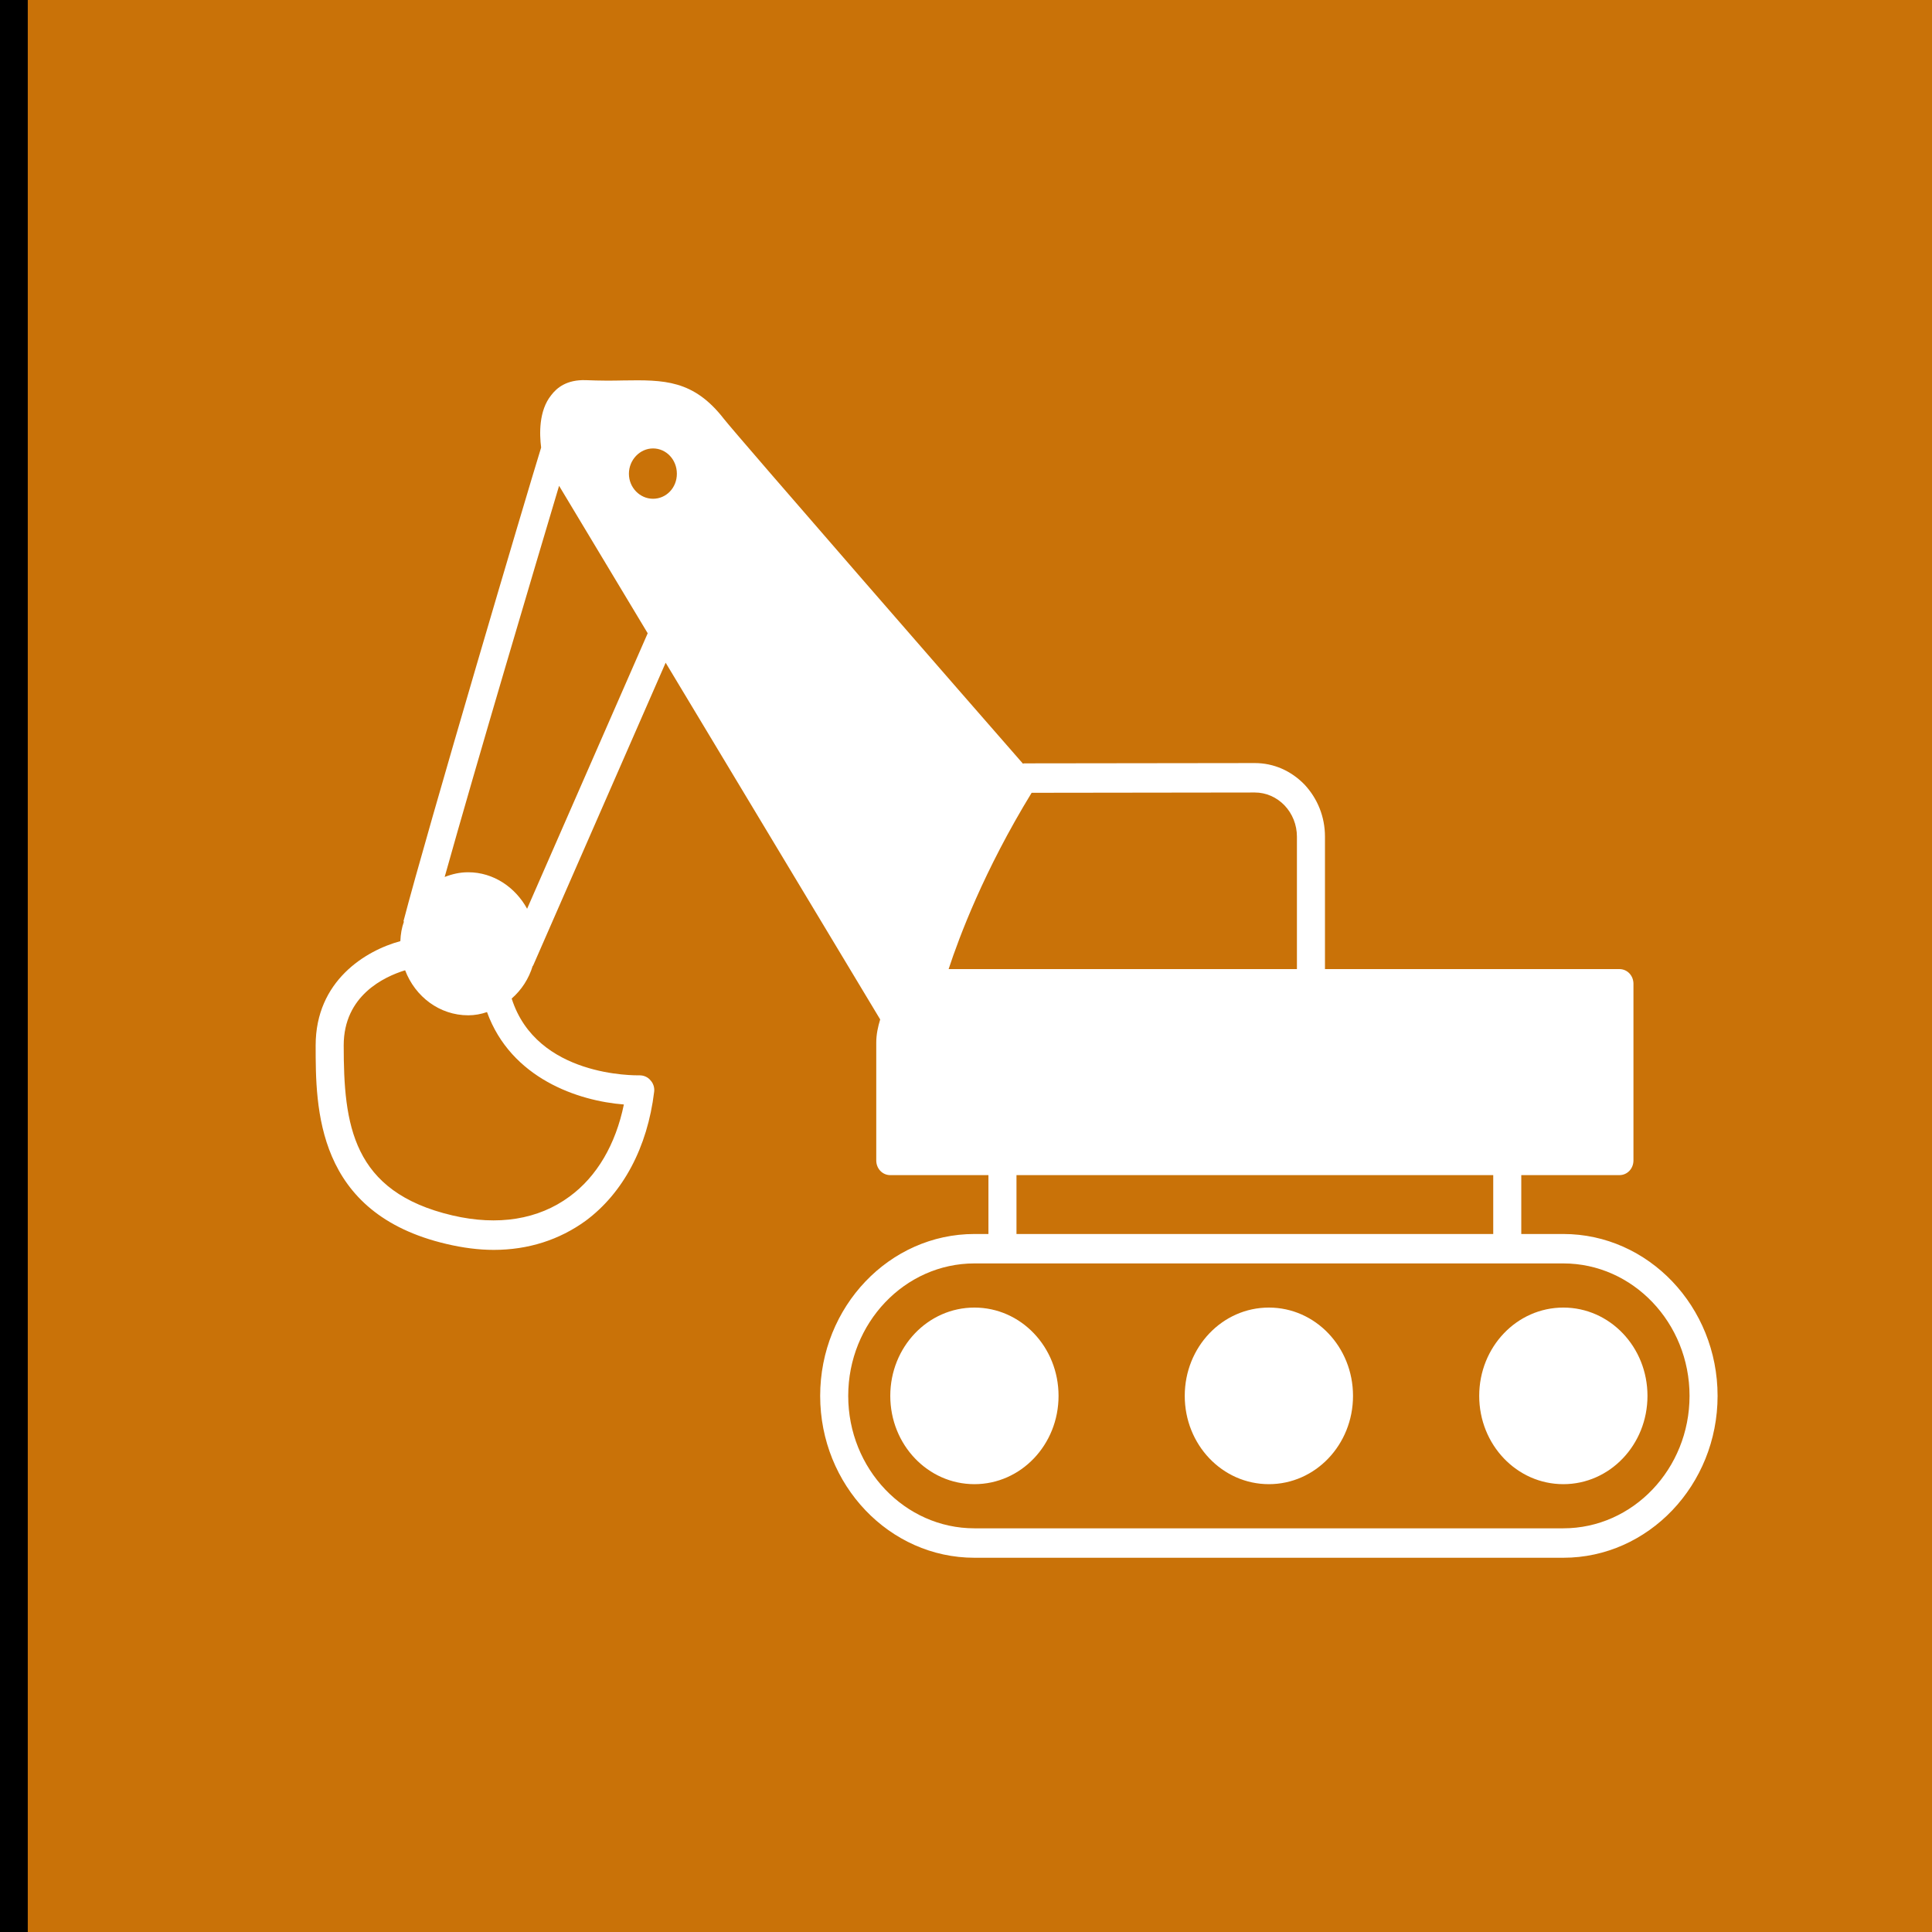 <?xml version="1.0"?>
<svg width="64" height="64" xmlns="http://www.w3.org/2000/svg" xmlns:svg="http://www.w3.org/2000/svg" xmlns:xlink="http://www.w3.org/1999/xlink" enable-background="new 0 0 960 960" version="1.1" xml:space="preserve">
 <rect width="100%" height="100%" fill="#333333" stroke="none"/>
 <style type="text/css">.st0{display:none;}
	.st1{display:inline;opacity:0.93;}
	.st2{display:inline;fill:none;stroke:#000000;stroke-width:15;stroke-linecap:round;stroke-linejoin:round;stroke-miterlimit:10;}
	.st3{display:inline;}
	.st4{fill:none;stroke:#000000;stroke-width:15;stroke-linecap:round;stroke-linejoin:round;stroke-miterlimit:10;}
	.st5{display:inline;fill:none;stroke:#1A1D3F;stroke-width:15;stroke-linecap:round;stroke-linejoin:round;stroke-miterlimit:10;}
	.st6{fill:#DDEDE7;}
	.st7{fill:#1A1D3F;}
	.st8{fill:#E9B44D;}
	.st9{fill:#ED644E;}
	.st10{fill:#494EDF;}
	.st11{fill:#3DC5A1;}
	.st12{fill:#F6CEC1;}
	.st13{fill:none;}
	.st14{fill:none;stroke:#1A1D3F;stroke-width:15;stroke-linecap:round;stroke-linejoin:round;stroke-miterlimit:10;}
	.st15{display:inline;fill:#E9B44D;}
	.st16{fill:#222222;}
	.st17{display:inline;fill:#222222;}</style>
 <defs>
  <symbol id="svg_289" viewBox="0 0 64 64" xmlns="http://www.w3.org/2000/svg">
   <g id="svg_288"/>
   <g id="svg_287">
    <path d="m51.5,41l-1.5,0l0,-2l3.5,0c0.28,0 0.5,-0.22 0.5,-0.5l0,-6c0,-0.28 -0.22,-0.5 -0.5,-0.5l-10.5,0l0,-4.5c0,-0.67 -0.26,-1.29 -0.73,-1.77c-0.48,-0.47 -1.1,-0.73 -1.77,-0.73l0,0l-8.23,0.01c-0.01,0 -0.03,0.01 -0.04,0.01c-1.71,-1.86 -10.11,-11.05 -10.66,-11.71c-1.09,-1.34 -2.15,-1.33 -3.59,-1.31c-0.39,0.01 -0.84,0.01 -1.34,-0.01c-0.68,-0.02 -1.03,0.26 -1.23,0.51c-0.45,0.53 -0.42,1.33 -0.36,1.78c-0.52,1.6 -4.08,13.06 -4.91,16.1l0.02,0c-0.08,0.21 -0.12,0.43 -0.13,0.67c-1.24,0.32 -3.02,1.35 -3.02,3.54c0,2.13 0,5.71 4.67,6.75c0.58,0.13 1.14,0.2 1.68,0.2c1.23,0 2.34,-0.34 3.28,-0.99c1.33,-0.94 2.2,-2.49 2.44,-4.38c0.02,-0.14 -0.03,-0.29 -0.13,-0.39c-0.09,-0.11 -0.24,-0.17 -0.38,-0.17c-0.17,0 -3.68,0.06 -4.57,-2.61c0.35,-0.29 0.61,-0.67 0.75,-1.11l0.01,0l4.73,-10.3l7.65,12.12c-0.08,0.25 -0.14,0.51 -0.14,0.79l0,4c0,0.28 0.22,0.5 0.5,0.5l3.5,0l0,2l-0.5,0c-3.03,0 -5.5,2.47 -5.5,5.5s2.47,5.5 5.5,5.5l21,0c3.03,0 5.5,-2.47 5.5,-5.5s-2.47,-5.5 -5.5,-5.5zm-33.5,-4.4c-0.29,1.35 -0.96,2.45 -1.94,3.13c-1.11,0.78 -2.55,1 -4.17,0.64c-3.59,-0.8 -3.88,-3.09 -3.88,-5.78c0,-1.69 1.44,-2.33 2.19,-2.55c0.36,0.9 1.23,1.53 2.25,1.53c0.23,0 0.46,-0.04 0.67,-0.11c0.86,2.26 3.26,3.02 4.88,3.14zm-3.45,-6.65c-0.42,-0.73 -1.2,-1.24 -2.1,-1.24c-0.3,0 -0.57,0.06 -0.84,0.16c1.13,-3.85 3.25,-10.64 4.08,-13.29l3.16,5.01l-4.3,9.36zm4.49,-13.93c-0.47,0 -0.86,-0.38 -0.86,-0.85s0.39,-0.86 0.86,-0.86s0.85,0.38 0.85,0.86s-0.38,0.85 -0.85,0.85zm13.5,9.99l7.96,-0.01l0,0c0.4,0 0.78,0.16 1.06,0.44s0.44,0.66 0.44,1.06l0,4.5l-12.42,0c0.38,-1.1 1.26,-3.34 2.96,-5.99zm-0.54,12.99l17,0l0,2l-17,0l0,-2zm19.5,12l-21,0c-2.48,0 -4.5,-2.02 -4.5,-4.5s2.02,-4.5 4.5,-4.5l21,0c2.48,0 4.5,2.02 4.5,4.5s-2.02,4.5 -4.5,4.5zm-18,-4.5c0,1.66 -1.34,3 -3,3s-3,-1.34 -3,-3s1.34,-3 3,-3s3,1.34 3,3zm10.5,0c0,1.66 -1.34,3 -3,3s-3,-1.34 -3,-3s1.34,-3 3,-3s3,1.34 3,3zm10.5,0c0,1.66 -1.34,3 -3,3s-3,-1.34 -3,-3s1.34,-3 3,-3s3,1.34 3,3z"/>
   </g>
  </symbol>
 </defs>
 <g class="layer">
  <title>Layer 1</title>
  <g class="st0" id="guide"/>
  <g class="st0" id="sketch"/>
  <rect fill="#c97208" height="66.84" id="svg_201" stroke="#000000" width="67.89" x="0.42" y="-1.16"/>
  <use fill="#ffffff" id="svg_290" transform="matrix(0.929 0 0 0.975 -5.931 -9.686)" x="10.63" xlink:href="#svg_289" y="10.86"/>
 </g>
</svg>